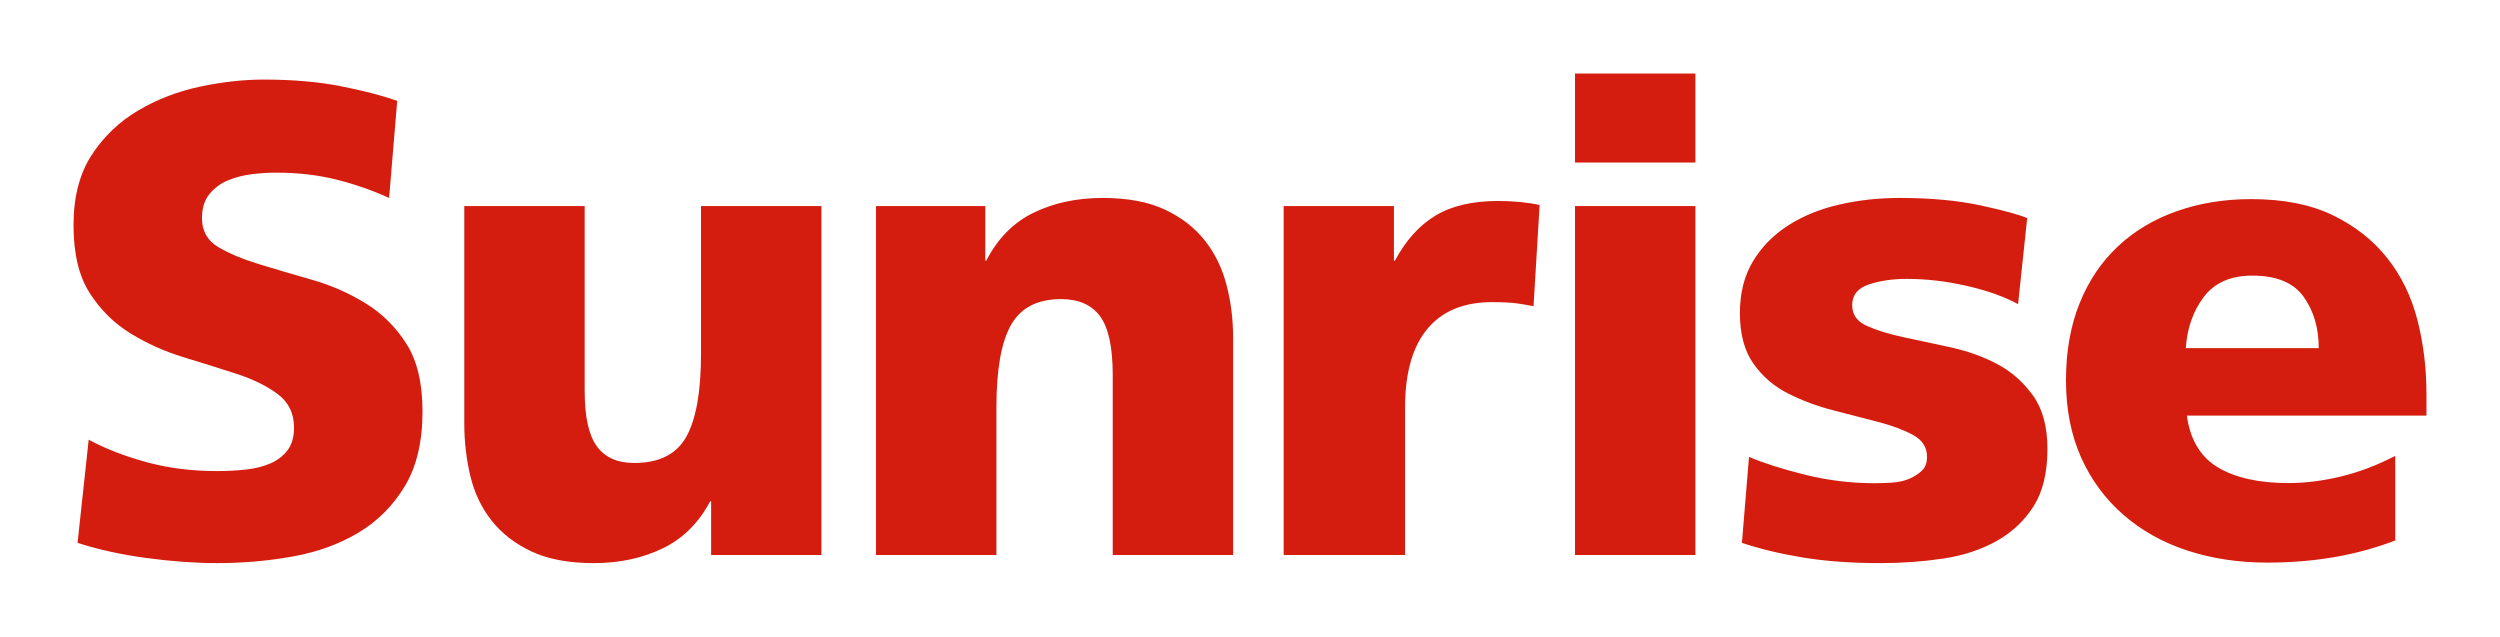 <?xml version="1.0" encoding="UTF-8" standalone="no"?>
<!-- Created with Inkscape (http://www.inkscape.org/) -->
<svg
   xmlns:svg="http://www.w3.org/2000/svg"
   xmlns="http://www.w3.org/2000/svg"
   version="1.0"
   width="602.362"
   height="153.39"
   id="svg1890">
  <defs
     id="defs1892" />
  <g
     id="layer1">
    <path
       d="M 526.661,83.876 C 526.98,79.028 528.436,74.906 531.027,71.507 C 533.613,68.105 537.501,66.407 542.671,66.407 C 548.497,66.407 552.622,68.105 555.048,71.507 C 557.475,74.906 558.688,79.028 558.688,83.876 L 526.661,83.876 z M 584.646,95.039 C 584.646,88.728 583.917,82.748 582.457,77.085 C 581.01,71.425 578.578,66.454 575.179,62.165 C 571.786,57.876 567.414,54.444 562.075,51.856 C 556.742,49.27 550.193,47.975 542.428,47.975 C 535.955,47.975 529.97,48.945 524.481,50.887 C 518.977,52.821 514.244,55.654 510.285,59.375 C 506.316,63.094 503.247,67.664 501.062,73.084 C 498.876,78.504 497.787,84.688 497.787,91.643 C 497.787,98.599 499.003,104.784 501.423,110.205 C 503.85,115.624 507.245,120.236 511.617,124.033 C 515.978,127.836 521.119,130.706 527.02,132.648 C 532.927,134.582 539.353,135.557 546.308,135.557 C 557.634,135.557 567.903,133.779 577.121,130.22 L 577.121,109.84 C 572.753,112.105 568.389,113.762 564.021,114.813 C 559.655,115.862 555.448,116.391 551.406,116.391 C 544.293,116.391 538.63,115.135 534.423,112.633 C 530.217,110.125 527.709,105.961 526.907,100.137 L 584.646,100.137 L 584.646,95.039 z M 481.122,87.662 C 477.709,85.876 473.936,84.541 469.79,83.642 C 465.647,82.748 461.875,81.943 458.462,81.204 C 455.048,80.472 452.162,79.579 449.814,78.527 C 447.451,77.467 446.273,75.802 446.273,73.528 C 446.273,71.092 447.616,69.429 450.292,68.533 C 452.973,67.639 456.024,67.195 459.443,67.195 C 464.145,67.195 468.986,67.758 473.936,68.897 C 478.896,70.036 482.998,71.499 486.241,73.282 L 488.439,52.566 C 486.65,51.758 482.958,50.743 477.347,49.522 C 471.751,48.303 465.202,47.695 457.732,47.695 C 452.694,47.695 447.859,48.218 443.227,49.279 C 438.595,50.332 434.495,51.998 430.917,54.277 C 427.344,56.55 424.501,59.432 422.391,62.923 C 420.271,66.42 419.221,70.602 419.221,75.479 C 419.221,80.515 420.314,84.583 422.515,87.662 C 424.703,90.755 427.504,93.154 430.917,94.855 C 434.333,96.563 437.946,97.9 441.762,98.875 C 445.59,99.849 449.194,100.784 452.611,101.677 C 456.024,102.571 458.823,103.631 461.016,104.85 C 463.216,106.065 464.304,107.813 464.304,110.086 C 464.305,111.551 463.87,112.69 462.975,113.504 C 462.078,114.318 461.021,114.961 459.802,115.449 C 458.584,115.939 457.203,116.221 455.656,116.303 C 454.108,116.386 452.772,116.427 451.638,116.427 C 445.948,116.427 440.338,115.738 434.819,114.361 C 429.295,112.97 424.828,111.551 421.415,110.086 L 419.706,130.799 C 424.093,132.267 429.006,133.446 434.457,134.339 C 439.901,135.229 446.111,135.679 453.102,135.679 C 458.3,135.679 463.337,135.311 468.213,134.585 C 473.083,133.849 477.393,132.425 481.131,130.321 C 484.866,128.207 487.831,125.405 490.025,121.91 C 492.22,118.418 493.317,113.83 493.317,108.137 C 493.317,102.774 492.142,98.471 489.782,95.22 C 487.425,91.971 484.541,89.455 481.122,87.662 z M 88.021,73.039 C 84.043,70.602 79.782,68.733 75.235,67.43 C 70.684,66.132 66.415,64.877 62.439,63.656 C 58.455,62.44 55.167,61.06 52.567,59.513 C 49.965,57.972 48.667,55.654 48.667,52.566 C 48.667,50.129 49.28,48.182 50.491,46.72 C 51.712,45.257 53.216,44.157 55,43.428 C 56.789,42.69 58.695,42.212 60.731,41.966 C 62.759,41.726 64.667,41.599 66.46,41.599 C 71.815,41.599 76.728,42.17 81.204,43.307 C 85.671,44.441 89.856,45.908 93.754,47.695 L 95.706,24.295 C 91.967,22.992 87.421,21.816 82.061,20.765 C 76.695,19.709 70.525,19.172 63.539,19.172 C 58.653,19.172 53.532,19.744 48.184,20.88 C 42.817,22.02 37.858,23.928 33.312,26.614 C 28.762,29.294 25.019,32.866 22.095,37.335 C 19.175,41.802 17.716,47.452 17.716,54.277 C 17.716,61.097 19.005,66.542 21.612,70.602 C 24.208,74.665 27.504,77.913 31.482,80.351 C 35.46,82.788 39.724,84.702 44.276,86.085 C 48.826,87.464 53.097,88.804 57.075,90.102 C 61.054,91.406 64.351,93.029 66.946,94.979 C 69.541,96.924 70.842,99.611 70.842,103.017 C 70.842,105.296 70.322,107.123 69.264,108.508 C 68.204,109.886 66.827,110.943 65.116,111.672 C 63.408,112.408 61.463,112.893 59.267,113.134 C 57.075,113.38 54.763,113.504 52.317,113.504 C 46.148,113.504 40.417,112.766 35.138,111.31 C 29.862,109.845 25.27,108.059 21.366,105.946 L 18.688,130.799 C 23.73,132.425 29.285,133.652 35.381,134.46 C 41.474,135.275 47.12,135.679 52.317,135.679 C 58.497,135.679 64.548,135.151 70.48,134.096 C 76.409,133.041 81.688,131.13 86.327,128.365 C 90.955,125.605 94.688,121.867 97.535,117.154 C 100.37,112.444 101.801,106.433 101.801,99.116 C 101.801,92.297 100.501,86.85 97.897,82.788 C 95.301,78.727 92.007,75.479 88.021,73.039 z M 168.905,85.219 C 168.905,94.332 167.729,100.99 165.371,105.217 C 163.016,109.441 158.829,111.551 152.818,111.551 C 148.758,111.551 145.755,110.213 143.805,107.527 C 141.848,104.85 140.875,100.417 140.875,94.244 L 140.875,49.643 L 111.867,49.643 L 111.867,102.045 C 111.867,106.433 112.367,110.655 113.334,114.72 C 114.312,118.783 116.011,122.357 118.454,125.441 C 120.897,128.532 124.095,131.014 128.084,132.88 C 132.06,134.743 137.058,135.679 143.075,135.679 C 149.244,135.679 154.765,134.497 159.649,132.142 C 164.523,129.79 168.337,126.018 171.097,120.813 L 171.343,120.813 L 171.343,133.725 L 197.914,133.725 L 197.914,49.643 L 168.905,49.643 L 168.905,85.219 z M 290.283,57.933 C 287.849,54.845 284.637,52.363 280.656,50.5 C 276.672,48.628 271.682,47.695 265.668,47.695 C 259.499,47.695 253.968,48.868 249.089,51.226 C 244.214,53.584 240.398,57.441 237.635,62.804 L 237.398,62.804 L 237.398,49.643 L 211.072,49.643 L 211.072,133.725 L 240.081,133.725 L 240.081,98.146 C 240.081,89.048 241.251,82.421 243.61,78.278 C 245.965,74.137 249.985,72.067 255.668,72.067 C 259.898,72.067 263.027,73.446 265.058,76.209 C 267.09,78.974 268.106,83.687 268.106,90.348 L 268.106,133.725 L 297.111,133.725 L 297.111,81.326 C 297.111,76.941 296.583,72.722 295.522,68.648 C 294.468,64.588 292.721,61.02 290.283,57.933 z M 360.968,48.424 C 354.792,48.424 349.749,49.604 345.857,51.959 C 341.958,54.314 338.709,57.933 336.103,62.804 L 335.861,62.804 L 335.861,49.643 L 309.294,49.643 L 309.294,133.725 L 338.544,133.725 L 338.544,98.146 C 338.544,89.856 340.333,83.563 343.907,79.257 C 347.479,74.951 352.681,72.796 359.509,72.796 C 362.265,72.796 364.425,72.918 365.971,73.164 C 367.506,73.407 368.687,73.61 369.497,73.774 L 370.962,49.4 C 369.497,49.075 367.913,48.831 366.211,48.667 C 364.5,48.506 362.754,48.424 360.968,48.424 z M 379.494,39.162 L 408.498,39.162 L 408.498,17.711 L 379.494,17.711 L 379.494,39.162 z M 379.494,133.725 L 408.498,133.725 L 408.498,49.643 L 379.494,49.643 L 379.494,133.725 z "
       style="fill:#d41d0f;fill-rule:evenodd"
       id="path10" />
  </g>
</svg>

